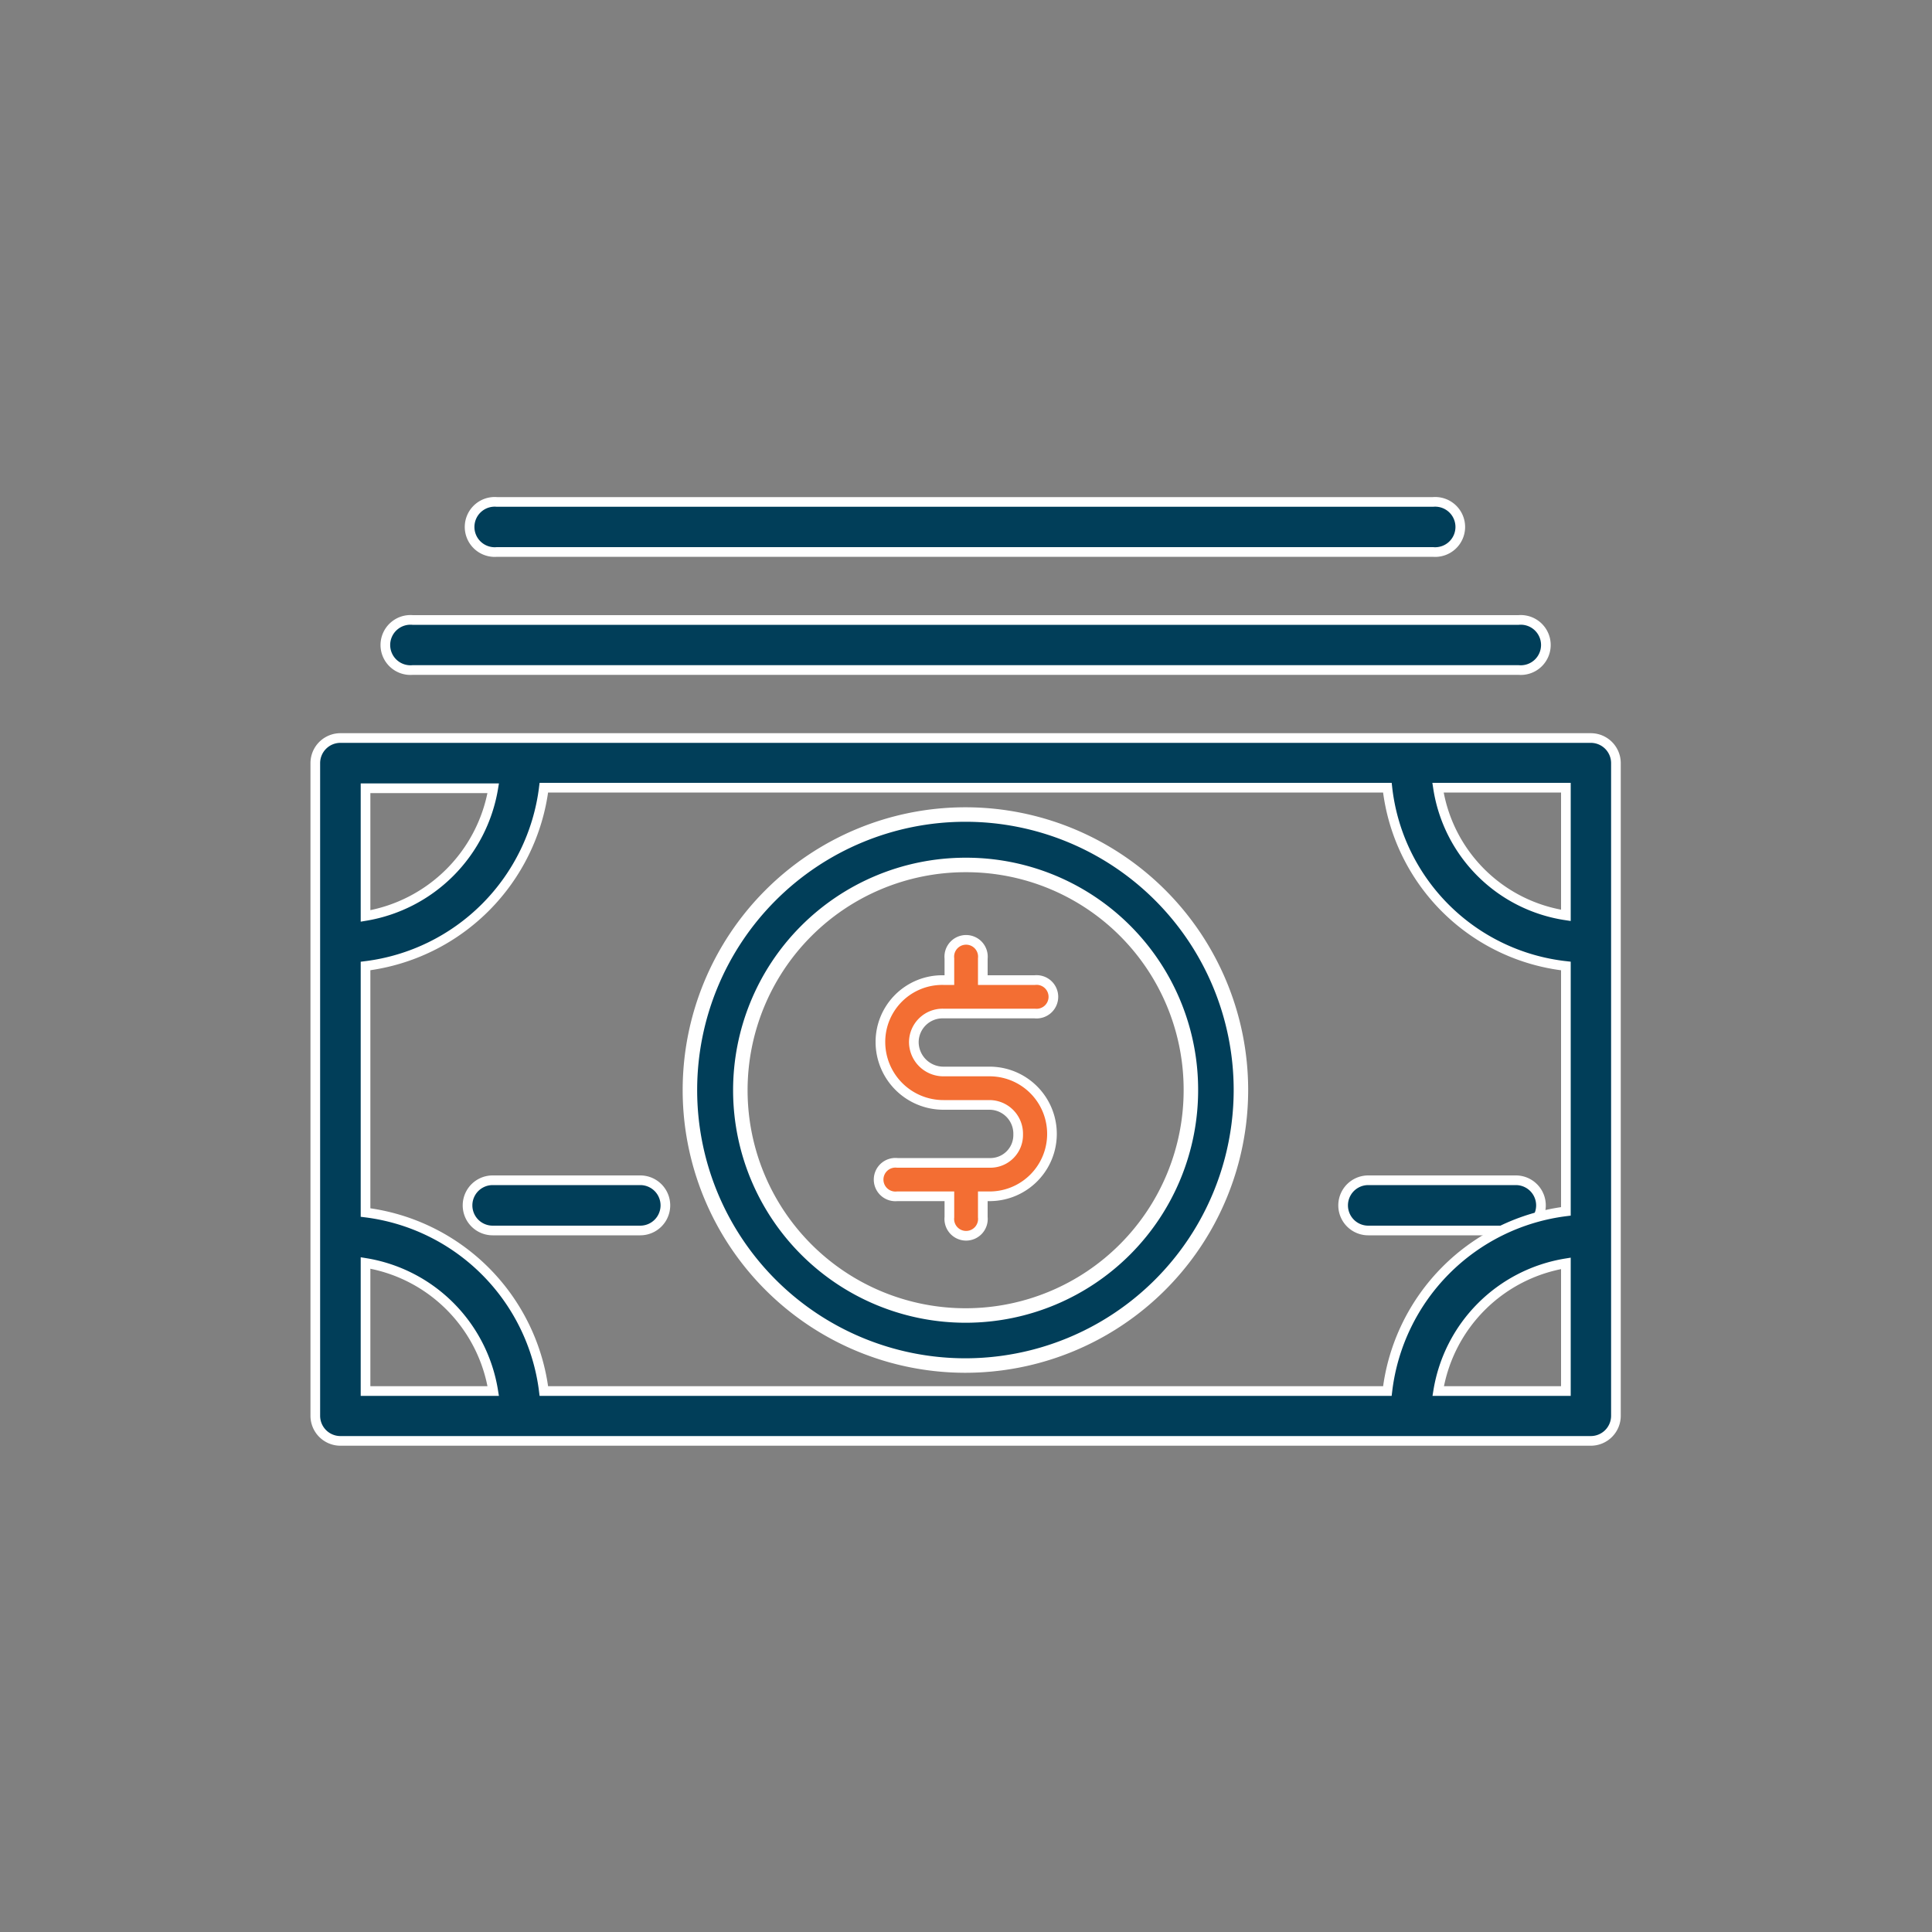 <svg xmlns="http://www.w3.org/2000/svg" viewBox="0 0 100 100"><rect x="0" y="0" width="100" height="100" fill="#808080" stroke="none"/><defs><style>.cls-1,.cls-2{fill:#013e59;}.cls-1,.cls-2,.cls-3{stroke:#fff;stroke-miterlimit:10;}.cls-1{stroke-width:0.75px;}.cls-2,.cls-3{stroke-width:0.5px;}.cls-3{fill:#f36e33;}</style></defs><g id="wip"><path class="cls-1" d="M49.94,70.68A14.26,14.26,0,1,1,64.23,56.39,14.27,14.27,0,0,1,49.94,70.68Zm0-25.91a11.66,11.66,0,1,0,11.7,11.62A11.63,11.63,0,0,0,49.94,44.77Z"/><path class="cls-2" d="M33.14,63.69H25.5a1.3,1.3,0,0,1,0-2.6h7.64a1.3,1.3,0,0,1,0,2.6Z"/><path class="cls-2" d="M78.46,63.69H70.82a1.3,1.3,0,1,1,0-2.6h7.64a1.3,1.3,0,1,1,0,2.6Z"/><path class="cls-2" d="M82.34,38.2H17.62a1.3,1.3,0,0,0-1.3,1.3V73.28a1.3,1.3,0,0,0,1.3,1.3H82.34a1.3,1.3,0,0,0,1.3-1.3V39.5A1.3,1.3,0,0,0,82.34,38.2ZM18.92,50a10.62,10.62,0,0,0,9.23-9.23H71.81A10.46,10.46,0,0,0,81.05,50v12.7A10.64,10.64,0,0,0,71.81,72H28.15a10.63,10.63,0,0,0-9.23-9.24Zm62.13-2.62a7.88,7.88,0,0,1-6.62-6.61h6.62ZM25.53,40.8a8.05,8.05,0,0,1-6.61,6.61V40.8ZM18.92,65.37A8,8,0,0,1,25.53,72H18.92ZM74.44,72a8,8,0,0,1,6.61-6.61V72Z"/><path class="cls-2" d="M78.6,34.68H21.36a1.3,1.3,0,1,1,0-2.59H78.6a1.3,1.3,0,1,1,0,2.59Z"/><path class="cls-2" d="M74.17,28.57H25.72a1.3,1.3,0,1,1,0-2.59H74.17a1.3,1.3,0,1,1,0,2.59Z"/><path class="cls-3" d="M51.22,55.46H48.83a1.53,1.53,0,0,1-1.53-1.53,1.49,1.49,0,0,1,1.53-1.47h4.73a.87.87,0,1,0,0-1.73H50.87V49.61a.87.87,0,1,0-1.73,0v1.12h-.31a3.2,3.2,0,0,0-3.26,3.2,3.26,3.26,0,0,0,3.26,3.26h2.39a1.49,1.49,0,0,1,1.48,1.53,1.44,1.44,0,0,1-1.48,1.47H46.44a.87.87,0,1,0,0,1.73h2.7V63a.87.87,0,1,0,1.73,0V61.92h.35a3.23,3.23,0,0,0,0-6.46Z"/></g></svg>